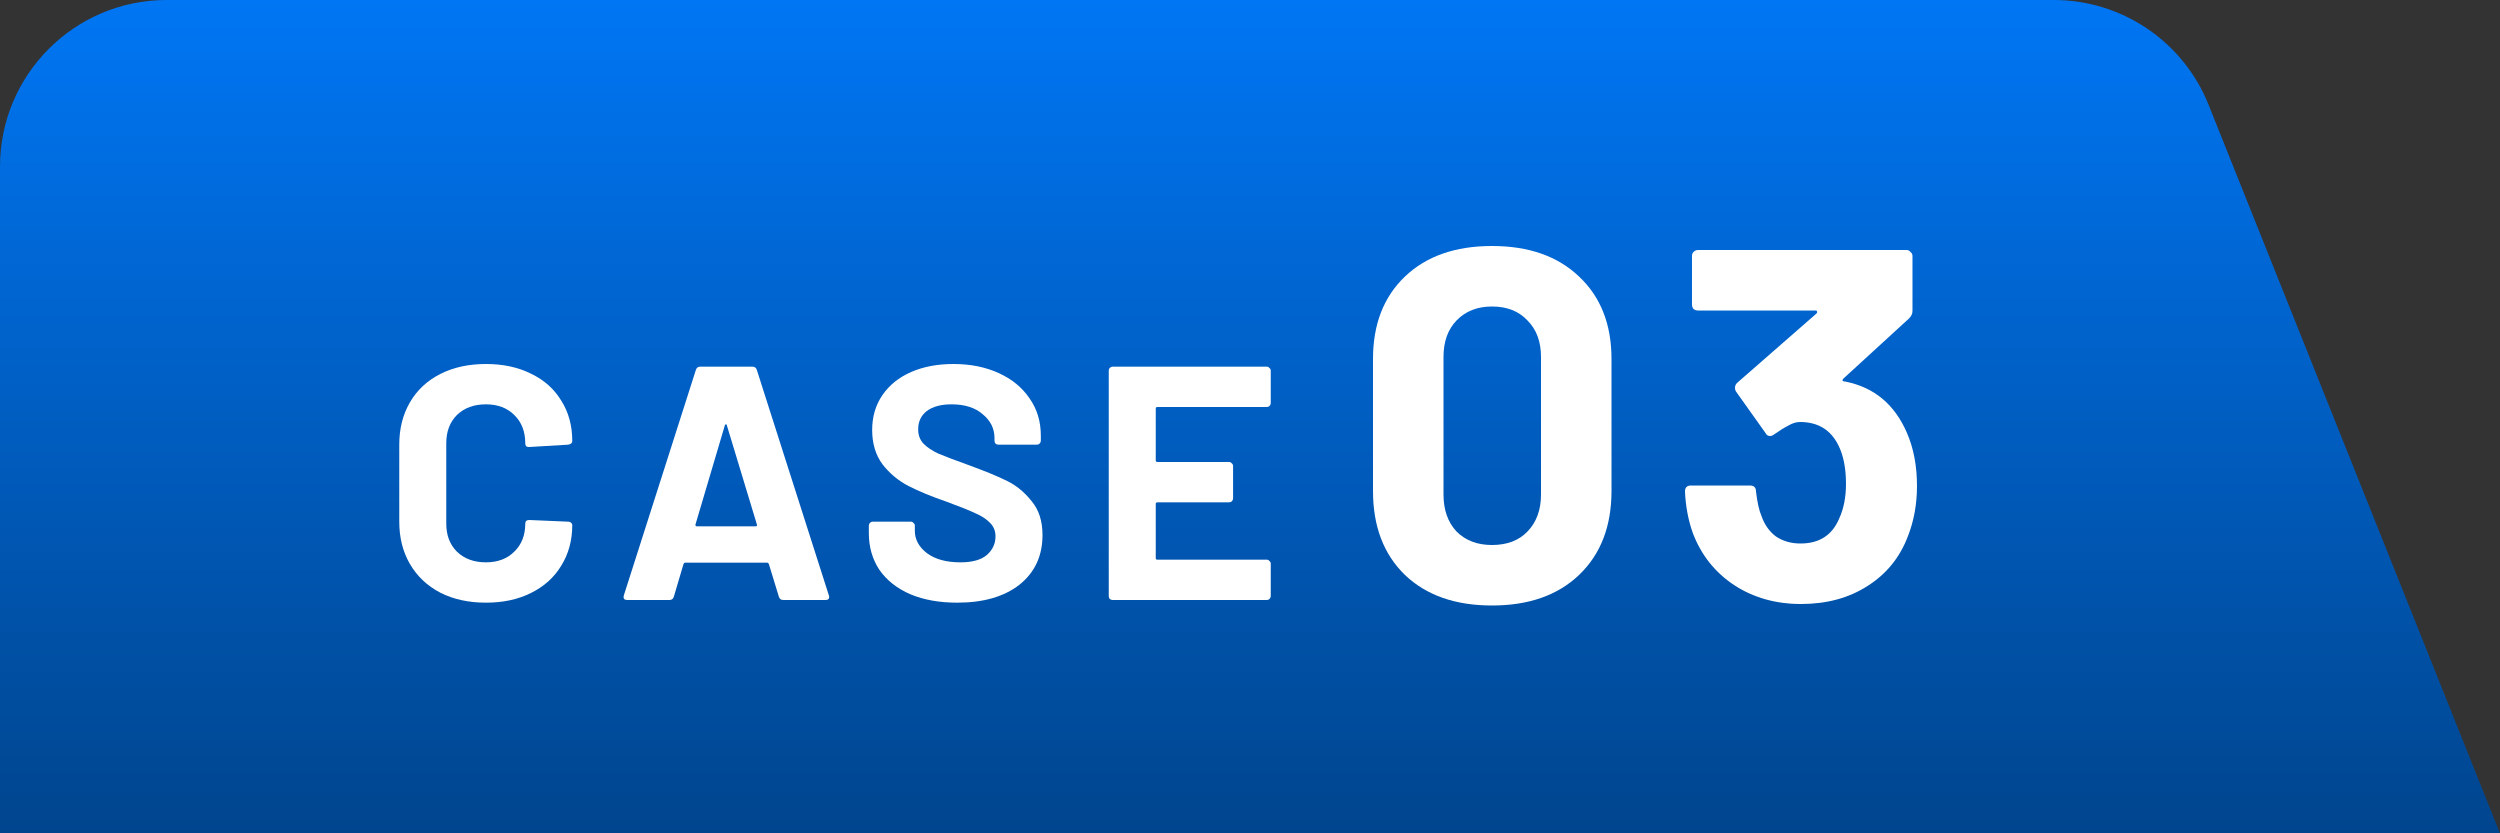 <svg width="150" height="50" viewBox="0 0 150 50" fill="none" xmlns="http://www.w3.org/2000/svg">
<rect x="0" y="0" width="150" height="50" fill="#333333" stroke="none"/>
<path d="M0 10C0 4.477 4.477 0 10 0H123.23C127.319 0 130.996 2.49 132.514 6.286L150 50H0V10Z" fill="url(#paint0_linear_195_378)"/>
<path d="M76.245 24.18C76.245 24.247 76.218 24.307 76.165 24.36C76.125 24.4 76.071 24.42 76.005 24.42H69.445C69.378 24.42 69.345 24.453 69.345 24.52V27.62C69.345 27.687 69.378 27.72 69.445 27.72H73.745C73.811 27.72 73.865 27.747 73.905 27.8C73.958 27.84 73.985 27.893 73.985 27.96V29.9C73.985 29.967 73.958 30.027 73.905 30.08C73.865 30.12 73.811 30.14 73.745 30.14H69.445C69.378 30.14 69.345 30.173 69.345 30.24V33.48C69.345 33.547 69.378 33.58 69.445 33.58H76.005C76.071 33.58 76.125 33.607 76.165 33.66C76.218 33.7 76.245 33.753 76.245 33.82V35.76C76.245 35.827 76.218 35.887 76.165 35.94C76.125 35.98 76.071 36 76.005 36H66.765C66.698 36 66.638 35.98 66.585 35.94C66.545 35.887 66.525 35.827 66.525 35.76V22.24C66.525 22.173 66.545 22.12 66.585 22.08C66.638 22.027 66.698 22 66.765 22H76.005C76.071 22 76.125 22.027 76.165 22.08C76.218 22.12 76.245 22.173 76.245 22.24V24.18Z" fill="white"/>
<path d="M57.43 36.16C56.364 36.16 55.43 35.993 54.63 35.66C53.83 35.313 53.21 34.827 52.77 34.2C52.343 33.56 52.13 32.82 52.13 31.98V31.54C52.13 31.473 52.15 31.42 52.19 31.38C52.243 31.326 52.303 31.3 52.37 31.3H54.65C54.717 31.3 54.77 31.326 54.81 31.38C54.864 31.42 54.89 31.473 54.89 31.54V31.84C54.89 32.373 55.137 32.827 55.63 33.2C56.123 33.56 56.79 33.74 57.63 33.74C58.337 33.74 58.864 33.593 59.21 33.3C59.557 32.993 59.73 32.62 59.73 32.18C59.73 31.86 59.623 31.593 59.41 31.38C59.197 31.153 58.904 30.96 58.53 30.8C58.17 30.627 57.59 30.393 56.79 30.1C55.897 29.793 55.137 29.48 54.51 29.16C53.897 28.84 53.377 28.407 52.95 27.86C52.537 27.3 52.33 26.613 52.33 25.8C52.33 25 52.537 24.3 52.95 23.7C53.364 23.1 53.937 22.64 54.67 22.32C55.404 22 56.25 21.84 57.21 21.84C58.224 21.84 59.123 22.02 59.91 22.38C60.71 22.74 61.33 23.247 61.77 23.9C62.224 24.54 62.45 25.287 62.45 26.14V26.44C62.45 26.506 62.423 26.567 62.37 26.62C62.33 26.66 62.277 26.68 62.21 26.68H59.91C59.843 26.68 59.783 26.66 59.73 26.62C59.69 26.567 59.67 26.506 59.67 26.44V26.28C59.67 25.72 59.437 25.247 58.97 24.86C58.517 24.46 57.89 24.26 57.09 24.26C56.464 24.26 55.97 24.393 55.61 24.66C55.264 24.927 55.09 25.293 55.09 25.76C55.09 26.093 55.19 26.373 55.39 26.6C55.603 26.826 55.91 27.033 56.31 27.22C56.724 27.393 57.357 27.633 58.21 27.94C59.157 28.287 59.897 28.593 60.43 28.86C60.977 29.127 61.464 29.526 61.89 30.06C62.33 30.58 62.55 31.26 62.55 32.1C62.55 33.353 62.09 34.346 61.17 35.08C60.25 35.8 59.004 36.16 57.43 36.16Z" fill="white"/>
<path d="M46.991 36C46.858 36 46.771 35.933 46.731 35.8L46.131 33.84C46.104 33.787 46.071 33.76 46.031 33.76H41.111C41.071 33.76 41.038 33.787 41.011 33.84L40.431 35.8C40.391 35.933 40.304 36 40.171 36H37.631C37.551 36 37.491 35.98 37.451 35.94C37.411 35.887 37.404 35.813 37.431 35.72L41.751 22.2C41.791 22.067 41.878 22 42.011 22H45.151C45.284 22 45.371 22.067 45.411 22.2L49.731 35.72C49.744 35.747 49.751 35.78 49.751 35.82C49.751 35.94 49.678 36 49.531 36H46.991ZM41.731 31.46C41.718 31.54 41.744 31.58 41.811 31.58H45.331C45.411 31.58 45.438 31.54 45.411 31.46L43.611 25.52C43.598 25.467 43.578 25.447 43.551 25.46C43.524 25.46 43.504 25.48 43.491 25.52L41.731 31.46Z" fill="white"/>
<path d="M29.156 36.16C28.116 36.16 27.202 35.96 26.416 35.56C25.629 35.147 25.022 34.573 24.596 33.84C24.169 33.106 23.956 32.26 23.956 31.3V26.68C23.956 25.72 24.169 24.873 24.596 24.14C25.022 23.407 25.629 22.84 26.416 22.44C27.202 22.04 28.116 21.84 29.156 21.84C30.182 21.84 31.082 22.033 31.856 22.42C32.642 22.793 33.249 23.333 33.676 24.04C34.116 24.733 34.336 25.54 34.336 26.46C34.336 26.58 34.256 26.653 34.096 26.68L31.756 26.82H31.716C31.582 26.82 31.516 26.747 31.516 26.6C31.516 25.893 31.296 25.326 30.856 24.9C30.429 24.473 29.862 24.26 29.156 24.26C28.436 24.26 27.856 24.473 27.416 24.9C26.989 25.326 26.776 25.893 26.776 26.6V31.42C26.776 32.113 26.989 32.673 27.416 33.1C27.856 33.526 28.436 33.74 29.156 33.74C29.862 33.74 30.429 33.526 30.856 33.1C31.296 32.673 31.516 32.113 31.516 31.42C31.516 31.273 31.596 31.2 31.756 31.2L34.096 31.3C34.162 31.3 34.216 31.32 34.256 31.36C34.309 31.4 34.336 31.447 34.336 31.5C34.336 32.42 34.116 33.233 33.676 33.94C33.249 34.647 32.642 35.193 31.856 35.58C31.082 35.967 30.182 36.16 29.156 36.16Z" fill="white"/>
<path d="M114.419 25.98C114.819 26.9 115.019 27.96 115.019 29.16C115.019 30.24 114.839 31.24 114.479 32.16C113.999 33.44 113.189 34.44 112.049 35.16C110.929 35.88 109.599 36.24 108.059 36.24C106.539 36.24 105.199 35.86 104.039 35.1C102.899 34.34 102.079 33.31 101.579 32.01C101.299 31.23 101.139 30.39 101.099 29.49C101.099 29.25 101.219 29.13 101.459 29.13H104.999C105.239 29.13 105.359 29.25 105.359 29.49C105.439 30.15 105.549 30.64 105.689 30.96C105.869 31.48 106.159 31.89 106.559 32.19C106.979 32.47 107.469 32.61 108.029 32.61C109.149 32.61 109.919 32.12 110.339 31.14C110.619 30.54 110.759 29.84 110.759 29.04C110.759 28.1 110.609 27.33 110.309 26.73C109.849 25.79 109.079 25.32 107.999 25.32C107.779 25.32 107.549 25.39 107.309 25.53C107.069 25.65 106.779 25.83 106.439 26.07C106.359 26.13 106.279 26.16 106.199 26.16C106.079 26.16 105.989 26.1 105.929 25.98L104.159 23.49C104.119 23.43 104.099 23.36 104.099 23.28C104.099 23.16 104.139 23.06 104.219 22.98L108.989 18.81C109.029 18.77 109.039 18.73 109.019 18.69C109.019 18.65 108.989 18.63 108.929 18.63H101.879C101.779 18.63 101.689 18.6 101.609 18.54C101.549 18.46 101.519 18.37 101.519 18.27V15.36C101.519 15.26 101.549 15.18 101.609 15.12C101.689 15.04 101.779 15 101.879 15H114.389C114.489 15 114.569 15.04 114.629 15.12C114.709 15.18 114.749 15.26 114.749 15.36V18.66C114.749 18.82 114.679 18.97 114.539 19.11L110.609 22.71C110.569 22.75 110.549 22.79 110.549 22.83C110.569 22.87 110.619 22.89 110.699 22.89C112.439 23.23 113.679 24.26 114.419 25.98Z" fill="white"/>
<path d="M89.52 36.33C87.32 36.33 85.58 35.72 84.3 34.5C83.02 33.26 82.38 31.58 82.38 29.46V21.54C82.38 19.46 83.02 17.81 84.3 16.59C85.58 15.37 87.32 14.76 89.52 14.76C91.72 14.76 93.46 15.37 94.74 16.59C96.04 17.81 96.69 19.46 96.69 21.54V29.46C96.69 31.58 96.04 33.26 94.74 34.5C93.46 35.72 91.72 36.33 89.52 36.33ZM89.52 32.7C90.42 32.7 91.13 32.43 91.65 31.89C92.19 31.33 92.46 30.59 92.46 29.67V21.42C92.46 20.5 92.19 19.77 91.65 19.23C91.13 18.67 90.42 18.39 89.52 18.39C88.64 18.39 87.93 18.67 87.39 19.23C86.87 19.77 86.61 20.5 86.61 21.42V29.67C86.61 30.59 86.87 31.33 87.39 31.89C87.93 32.43 88.64 32.7 89.52 32.7Z" fill="white"/>
<defs>
<linearGradient id="paint0_linear_195_378" x1="75" y1="0" x2="75" y2="50" gradientUnits="userSpaceOnUse">
<stop stop-color="#0076F4"/>
<stop offset="1" stop-color="#00458E"/>
</linearGradient>
</defs>
</svg>
